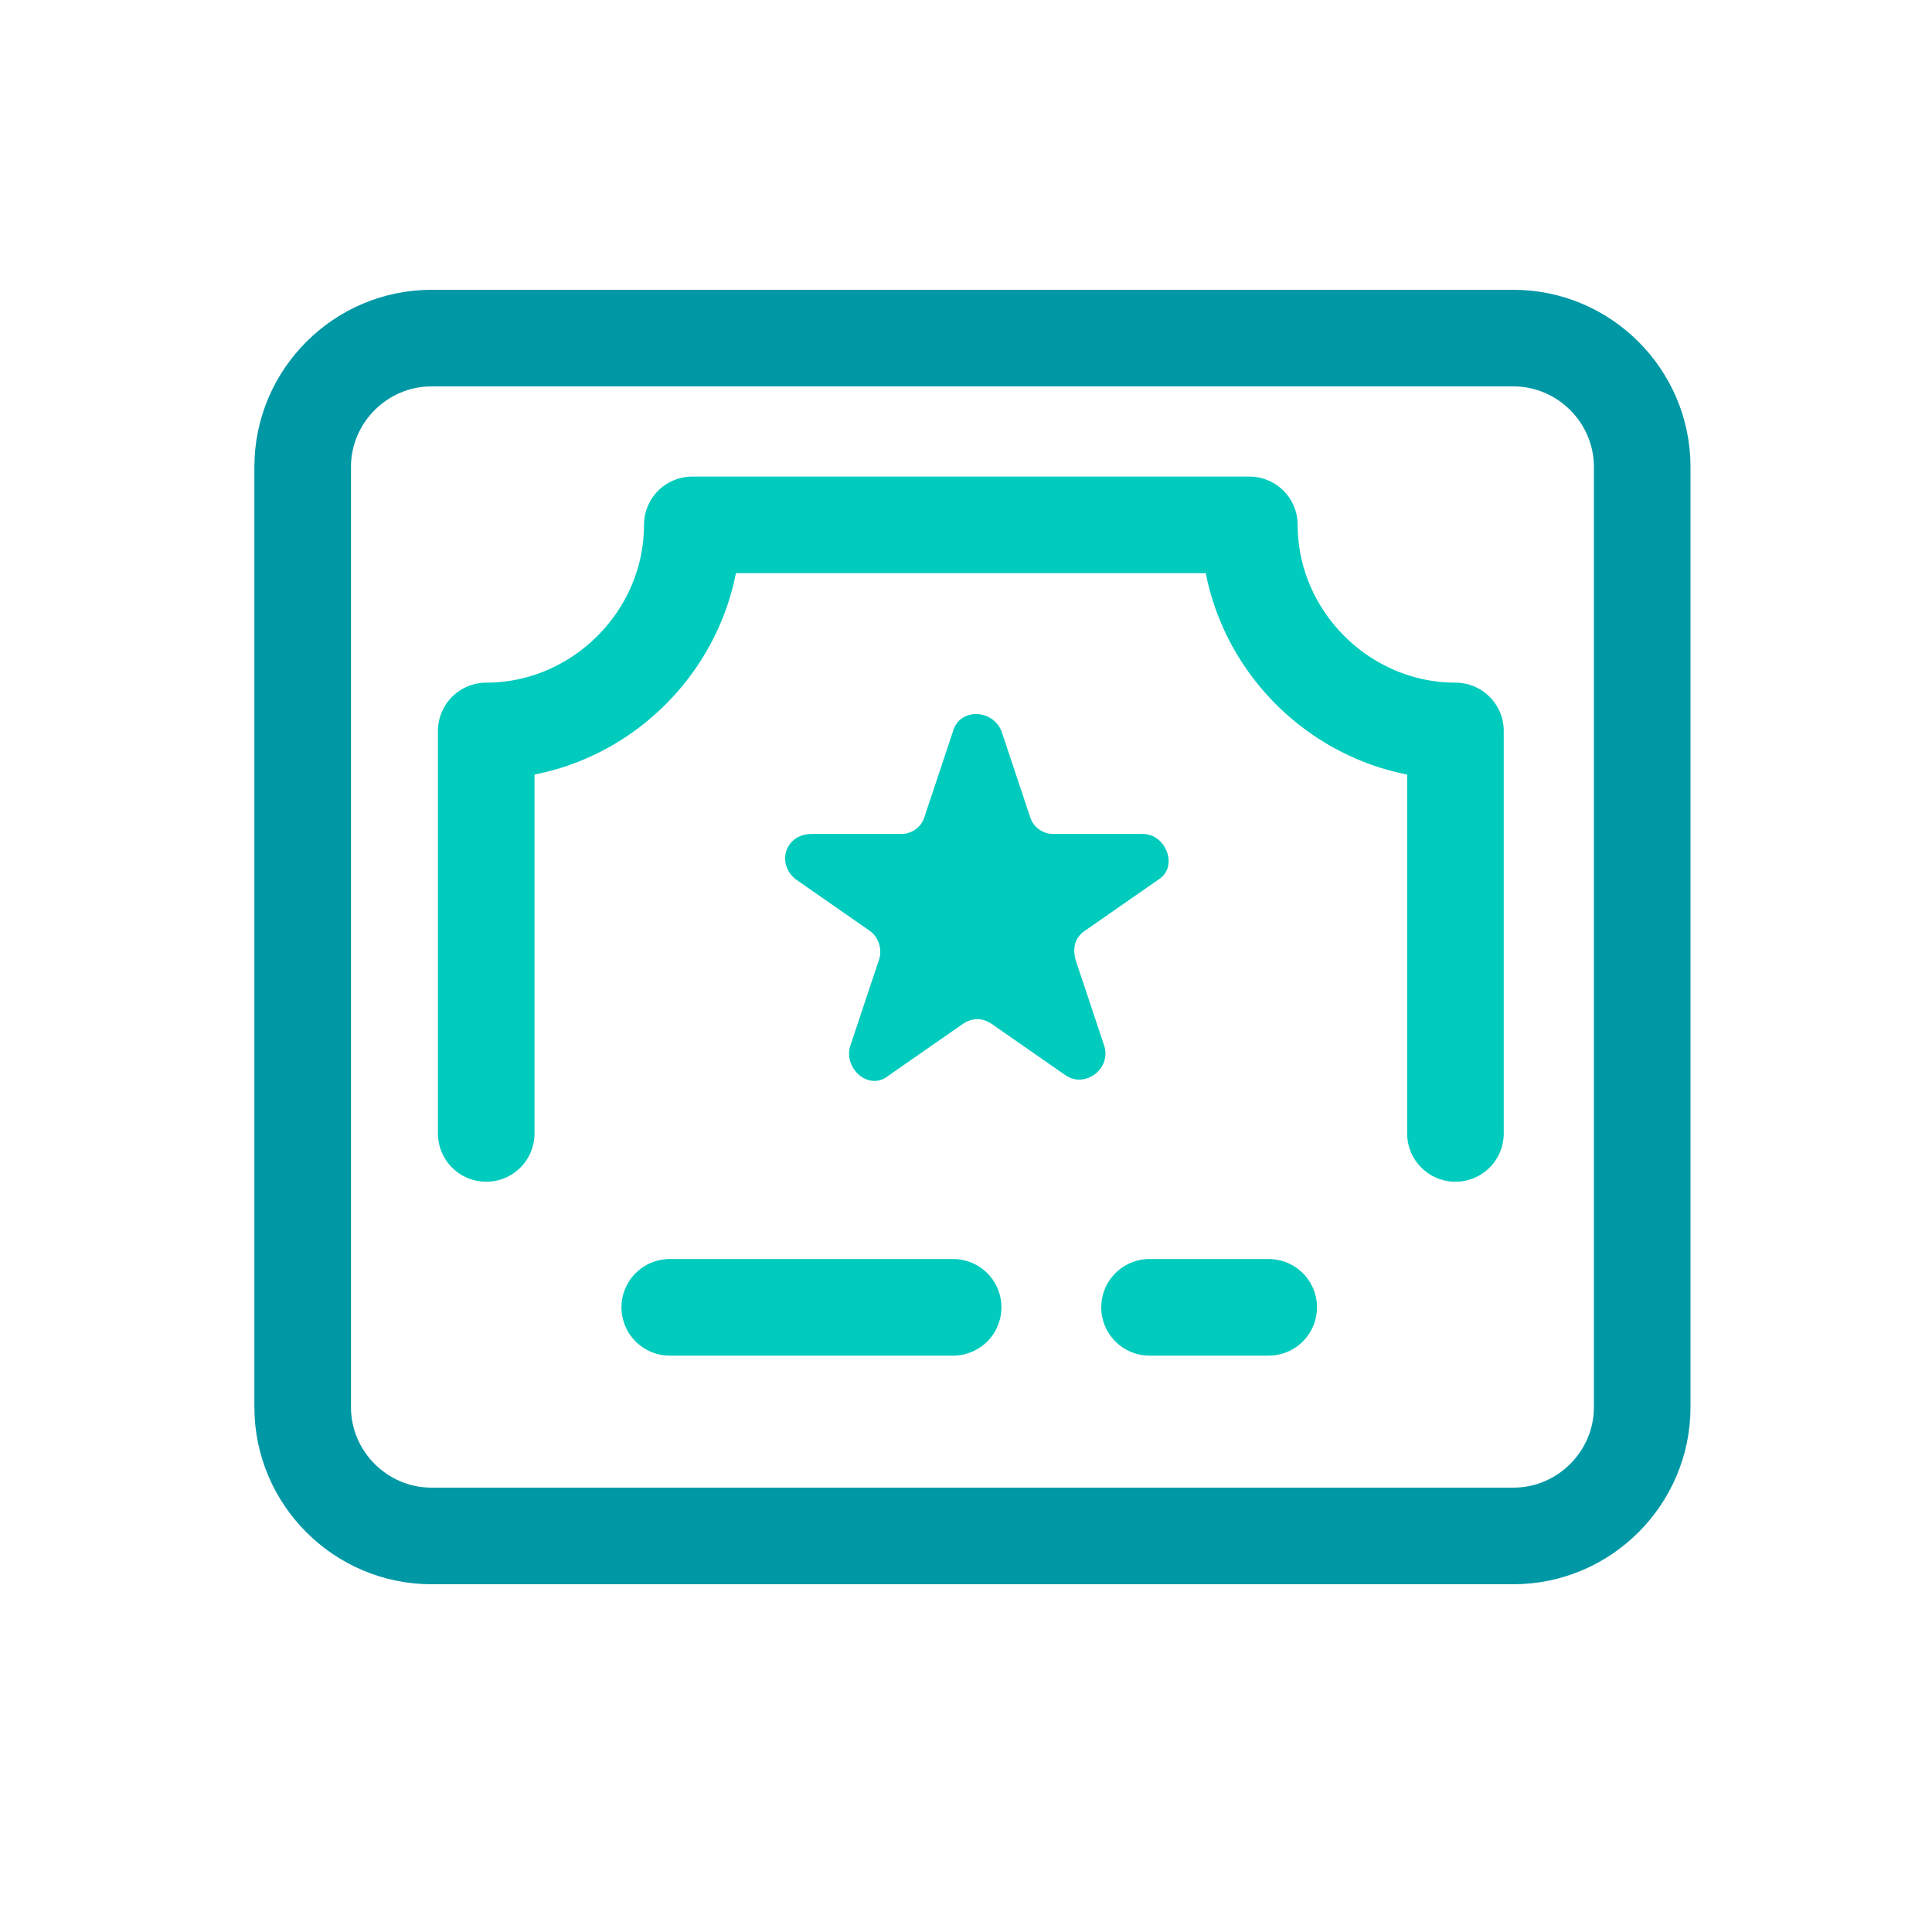 <?xml version="1.0" encoding="UTF-8"?>
<svg id="Layer_1" xmlns="http://www.w3.org/2000/svg" xmlns:xlink="http://www.w3.org/1999/xlink" version="1.1" viewBox="0 0 60 60">
  <!-- Generator: Adobe Illustrator 29.7.1, SVG Export Plug-In . SVG Version: 2.1.1 Build 8)  -->
  <defs>
    <style>
      .st0, .st1, .st2 {
        fill: none;
      }

      .st3 {
        fill: #00cbbd;
      }

      .st1 {
        stroke: #00cbbd;
      }

      .st1, .st2 {
        stroke-linecap: round;
        stroke-linejoin: round;
        stroke-width: 3px;
      }

      .st2 {
        stroke: #0098a5;
      }

      .st4 {
        clip-path: url(#clippath);
      }
    </style>
    <clipPath id="clippath">
      <rect class="st0" y="0" width="60" height="60"/>
    </clipPath>
  </defs>
  <g class="st4">
    <g>
      <path class="st2" d="M47,10.5H13.4c-2.2,0-4,1.8-4,4v29.2c0,2.2,1.8,4,4,4h33.6c2.2,0,4-1.8,4-4V14.5c0-2.2-1.8-4-4-4Z"/>
      <path class="st1" d="M20.8,40.6h8.8"/>
      <path class="st1" d="M35.7,40.6h3.7"/>
      <path class="st1" d="M45.2,35.2v-12.5c-3.5,0-6.4-2.9-6.4-6.4h-17.3c0,3.5-2.9,6.4-6.4,6.4v12.5"/>
      <path class="st3" d="M31.1,22.7l.9,2.7c.1.3.4.5.7.5h2.8c.7,0,1.1,1,.5,1.4l-2.3,1.6c-.3.2-.4.5-.3.9l.9,2.7c.2.7-.6,1.3-1.2.9l-2.3-1.6c-.3-.2-.6-.2-.9,0l-2.3,1.6c-.6.5-1.4-.2-1.2-.9l.9-2.7c.1-.3,0-.7-.3-.9l-2.3-1.6c-.6-.5-.3-1.4.5-1.4h2.8c.3,0,.6-.2.7-.5l.9-2.7c.2-.7,1.2-.7,1.5,0h0Z"/>
    </g>
  </g>
</svg>